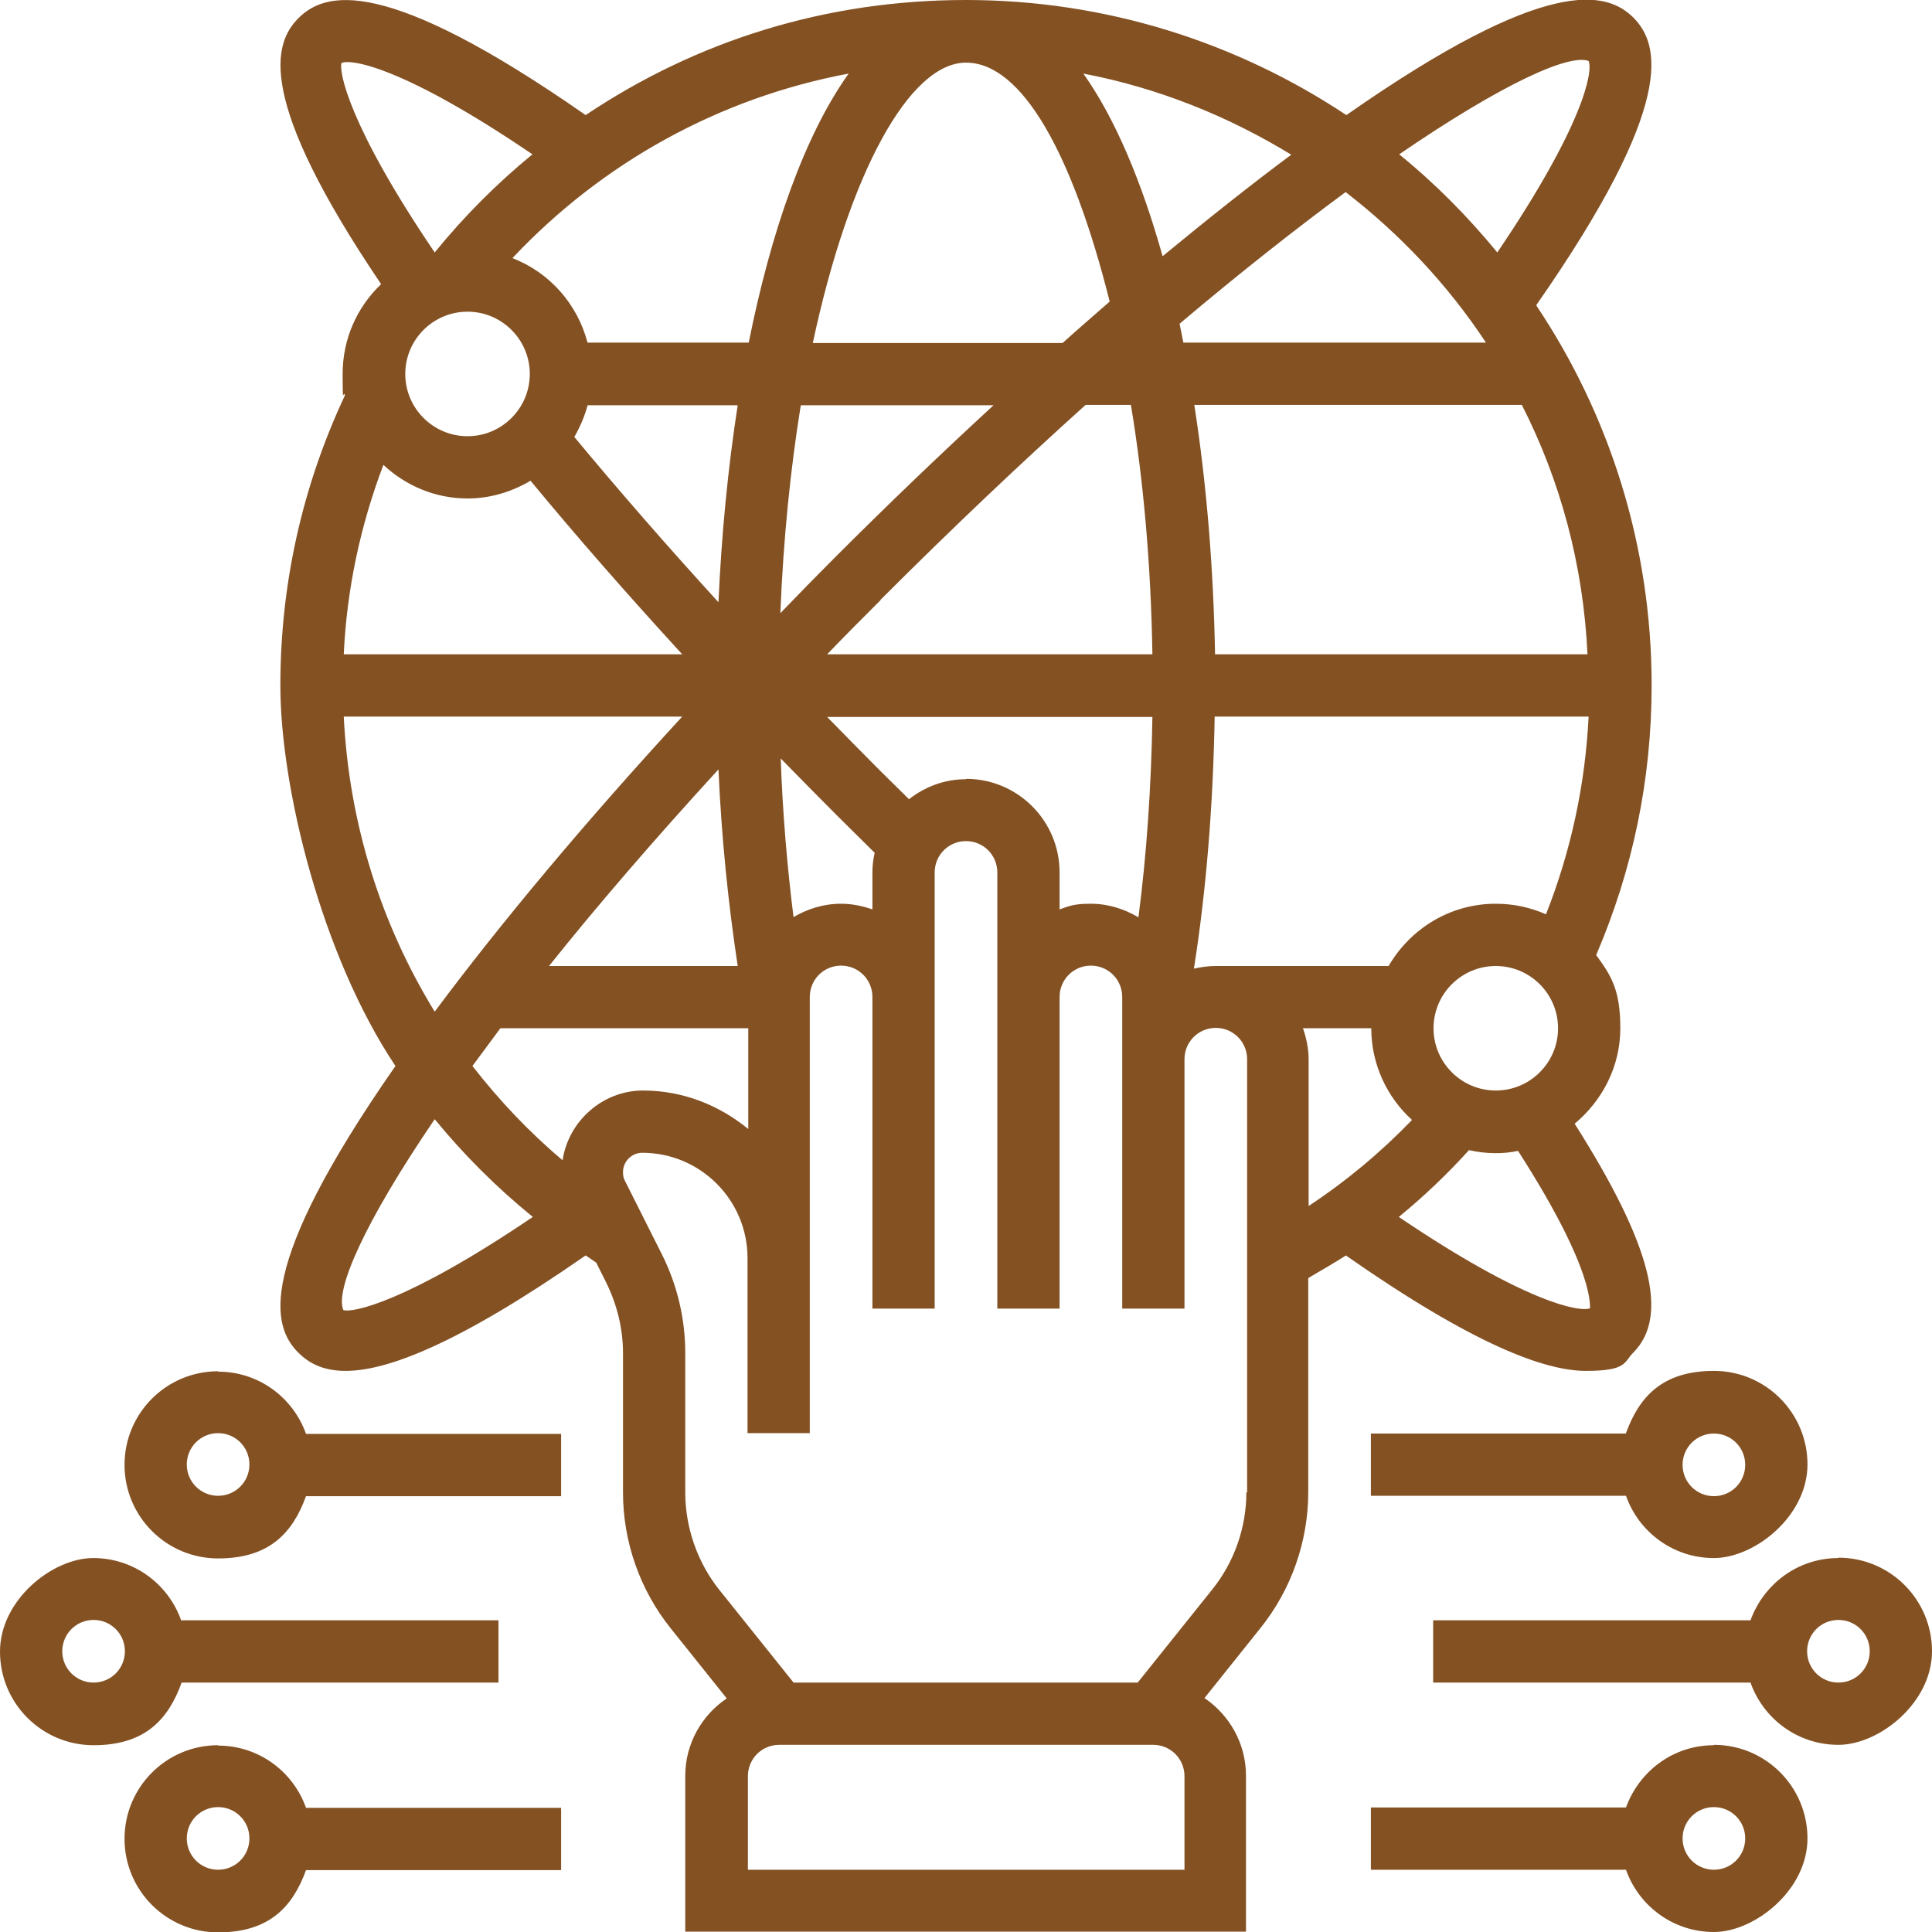 <?xml version="1.0" encoding="UTF-8"?>
<svg xmlns="http://www.w3.org/2000/svg" id="Layer_5" version="1.1" viewBox="0 0 512 512">
  <defs>
    <style>
      .st0 {
        fill: #845123;
      }
    </style>
  </defs>
  <path class="st0" d="M356.8,332.8c33.8,23.6,52.6,30.5,63.5,30.5s10-2.3,12.5-4.8c9.7-9.7,4.8-28.7-15.5-60.7,7.3-6.1,12.1-15.1,12.1-25.3s-2.4-13.9-6.4-19.4c9.7-22.6,14.7-46.6,14.7-71.5,0-37.2-11.3-71.9-30.6-100.7,37.4-53.6,32.7-69.2,25.8-76.2-7-7-22.6-11.6-76.1,25.8C327.9,11.3,293.2,0,256,0s-71.4,10.8-100.8,30.5C101.7-6.8,86.1-2.2,79.1,4.8c-6.7,6.7-11.3,21.4,21.9,70.5-6.3,6-10.2,14.4-10.2,23.8s.2,3.8.6,5.7c-11.3,24.1-17.1,50-17.1,76.9s10.9,71.5,30.5,100.8c-37.3,53.5-32.7,69.1-25.7,76,2.6,2.6,6.3,4.8,12.5,4.8,10.9,0,29.7-7,63.6-30.6.9.6,1.9,1.3,2.8,1.9l2.7,5.4c2.8,5.7,4.4,12.1,4.4,18.5v37c0,13.1,4.5,25.9,12.7,36.1l14.8,18.5c-6.6,4.4-11,12-11,20.5v41.3h148.6v-41.3c0-8.6-4.4-16.1-11-20.6l14.8-18.5c8.2-10.2,12.7-23,12.7-36.1v-56.7c3.4-2,6.7-3.9,10-6h0ZM256,206.5c-5.7,0-10.9,2-15.1,5.3-2.5-2.5-5-4.9-7.5-7.4-4.8-4.8-9.5-9.6-14.2-14.4h86.2c-.3,18.3-1.5,36.2-3.7,53.1-3.7-2.2-8-3.6-12.6-3.6s-5.7.6-8.3,1.5v-9.8c0-13.7-11.1-24.8-24.8-24.8ZM149,307.4c-8.9-7.5-16.8-15.9-23.8-24.9,2.4-3.2,4.8-6.5,7.4-10h65.7v26.7c-7.7-6.3-17.3-10.2-27.9-10.2s-19.7,8-21.3,18.4ZM322,173.4c-.4-22.4-2.2-45-5.5-66.1h86.8c10.2,20,16.3,42.4,17.4,66.1h-98.7ZM155.7,107.4h39.8c-2.6,16.7-4.3,34.4-5.1,52.2-13.7-15-26.5-29.7-38.2-43.8,1.5-2.6,2.7-5.4,3.5-8.3ZM212.3,107.4h51c-13.8,12.7-27.7,26-41.7,40-5,5-9.9,10-14.8,15.1.8-19.8,2.7-38.3,5.4-55h0ZM195.5,256h-50c12.6-15.8,27.6-33.2,44.9-52.1.8,18.1,2.6,35.6,5.1,52.1ZM233.3,159c19.3-19.3,37.5-36.5,54.4-51.7h12c3.3,19.8,5.3,42.1,5.7,66.1h-86.2c4.6-4.8,9.3-9.5,14.2-14.4h0ZM313.6,90.8c-.3-1.7-.7-3.4-1-5,16.2-13.7,31-25.3,44-34.9,14.5,11.2,27.1,24.6,37.2,39.9h-80.2ZM308.1,67.9c-5.5-19.6-12.5-36.4-21-48.4,19.9,3.8,38.4,11.3,55.1,21.5-10.9,8.1-22.2,17.1-34.1,26.9ZM294.1,79.9c-4.1,3.6-8.3,7.2-12.5,11h-66.2c9.7-45.4,25.7-74.3,40.6-74.3s28.3,24.3,38.1,63.4ZM198.4,90.8h-42.7c-2.7-10.3-10.1-18.6-19.9-22.4,24-25.5,55-42.5,89.1-48.9-11.7,16.4-20.6,41.9-26.5,71.4ZM123.9,82.6c9.1,0,16.5,7.4,16.5,16.5s-7.4,16.5-16.5,16.5-16.5-7.4-16.5-16.5,7.4-16.5,16.5-16.5ZM123.9,132.1c6.1,0,11.8-1.8,16.7-4.7,12.3,14.9,25.8,30.3,40.2,46h-89.7c.8-17.3,4.4-34.1,10.5-50.2,5.9,5.5,13.7,8.9,22.3,8.9ZM180.8,189.9c-25.4,27.6-47.8,54.3-65.6,78.2-14.3-23.3-22.7-50-24.1-78.2h89.7ZM210.3,243.1c-1.7-13.5-2.9-27.7-3.4-42.1,4.9,5,9.8,10,14.8,15s6.8,6.7,10.1,10c-.4,1.7-.6,3.4-.6,5.2v9.8c-2.6-.9-5.4-1.5-8.3-1.5-4.7,0-9,1.4-12.7,3.6h0ZM321.9,189.9h99.1c-.9,18.1-4.7,35.7-11.3,52.4-4.1-1.8-8.5-2.8-13.3-2.8-12.2,0-22.7,6.7-28.4,16.5h-45.9c-2,0-3.9.3-5.7.7,3.3-20.9,5.1-43.6,5.5-66.8h0ZM396.4,289c-9.1,0-16.5-7.4-16.5-16.5s7.4-16.5,16.5-16.5,16.5,7.4,16.5,16.5-7.4,16.5-16.5,16.5ZM363.4,272.5c0,9.6,4.2,18.3,10.8,24.3-8.3,8.6-17.4,16.2-27.4,22.8v-38.8c0-2.9-.6-5.7-1.5-8.3h18ZM421.4,346.7c-2.7,1.1-17-1.4-50.7-24.2,6.6-5.4,12.8-11.3,18.6-17.7,2.2.5,4.6.8,7,.8s4-.2,6-.6c21.2,33,18.8,41.6,19.1,41.7h0ZM421,16.2c1.2,2.7-1.3,16.9-24.2,50.7-7.8-9.5-16.5-18.3-26-26,27.6-18.9,45.3-26.8,50.3-24.7ZM90.5,16.7c2.7-1.2,16.9,1.3,50.6,24.2-9.4,7.7-18.1,16.4-25.9,26-23-33.9-25.4-48.1-24.7-50.2ZM91,347.2c-2.3-5.2,5.4-23,24.2-50.6,7.7,9.4,16.4,18.1,26,25.9-33.8,22.9-47.9,25.4-50.1,24.7ZM313.8,495.5h-115.6v-24.8c0-4.6,3.7-8.3,8.3-8.3h99.1c4.6,0,8.3,3.7,8.3,8.3v24.8ZM330.3,395.5c0,9.3-3.2,18.5-9.1,25.8l-19.7,24.6h-91.2l-19.7-24.6c-5.8-7.3-9-16.5-9-25.8v-37c0-8.9-2.1-17.9-6.1-25.9l-9.9-19.7c-.4-.7-.5-1.5-.5-2.3,0-2.8,2.3-5.1,5.1-5.1,15.4,0,27.9,12.5,27.9,27.9v46.4h16.5v-115.6c0-4.6,3.7-8.3,8.3-8.3s8.3,3.7,8.3,8.3v82.6h16.5v-115.6c0-4.6,3.7-8.3,8.3-8.3s8.3,3.7,8.3,8.3v115.6h16.5v-82.6c0-4.6,3.7-8.3,8.3-8.3s8.3,3.7,8.3,8.3v82.6h16.5v-66.1c0-4.6,3.7-8.3,8.3-8.3s8.3,3.7,8.3,8.3v114.8Z"></path>
  <path class="st0" d="M454.2,462.5c-10.8,0-19.8,6.9-23.3,16.5h-67.6v16.5h67.6c3.4,9.6,12.5,16.5,23.3,16.5s24.8-11.1,24.8-24.8-11.1-24.8-24.8-24.8ZM454.2,495.5c-4.6,0-8.3-3.7-8.3-8.3s3.7-8.3,8.3-8.3,8.3,3.7,8.3,8.3-3.7,8.3-8.3,8.3Z"></path>
  <path class="st0" d="M430.9,379.9h-67.6v16.5h67.6c3.4,9.6,12.5,16.5,23.3,16.5s24.8-11.1,24.8-24.8-11.1-24.8-24.8-24.8-19.8,6.9-23.3,16.5ZM454.2,379.9c4.6,0,8.3,3.7,8.3,8.3s-3.7,8.3-8.3,8.3-8.3-3.7-8.3-8.3,3.7-8.3,8.3-8.3Z"></path>
  <path class="st0" d="M487.2,412.9c-10.8,0-19.8,6.9-23.3,16.5h-84.1v16.5h84.1c3.4,9.6,12.5,16.5,23.3,16.5s24.8-11.1,24.8-24.8-11.1-24.8-24.8-24.8ZM487.2,445.9c-4.6,0-8.3-3.7-8.3-8.3s3.7-8.3,8.3-8.3,8.3,3.7,8.3,8.3-3.7,8.3-8.3,8.3Z"></path>
  <path class="st0" d="M57.8,462.5c-13.7,0-24.8,11.1-24.8,24.8s11.1,24.8,24.8,24.8,19.8-6.9,23.3-16.5h67.6v-16.5h-67.6c-3.4-9.6-12.5-16.5-23.3-16.5ZM57.8,495.5c-4.6,0-8.3-3.7-8.3-8.3s3.7-8.3,8.3-8.3,8.3,3.7,8.3,8.3-3.7,8.3-8.3,8.3Z"></path>
  <path class="st0" d="M57.8,363.4c-13.7,0-24.8,11.1-24.8,24.8s11.1,24.8,24.8,24.8,19.8-6.9,23.3-16.5h67.6v-16.5h-67.6c-3.4-9.6-12.5-16.5-23.3-16.5ZM57.8,396.4c-4.6,0-8.3-3.7-8.3-8.3s3.7-8.3,8.3-8.3,8.3,3.7,8.3,8.3-3.7,8.3-8.3,8.3Z"></path>
  <path class="st0" d="M48,445.9h84.1v-16.5H48c-3.4-9.6-12.5-16.5-23.3-16.5S0,424,0,437.7s11.1,24.8,24.8,24.8,19.8-6.9,23.3-16.5ZM24.8,445.9c-4.6,0-8.3-3.7-8.3-8.3s3.7-8.3,8.3-8.3,8.3,3.7,8.3,8.3-3.7,8.3-8.3,8.3Z"></path>
</svg>
